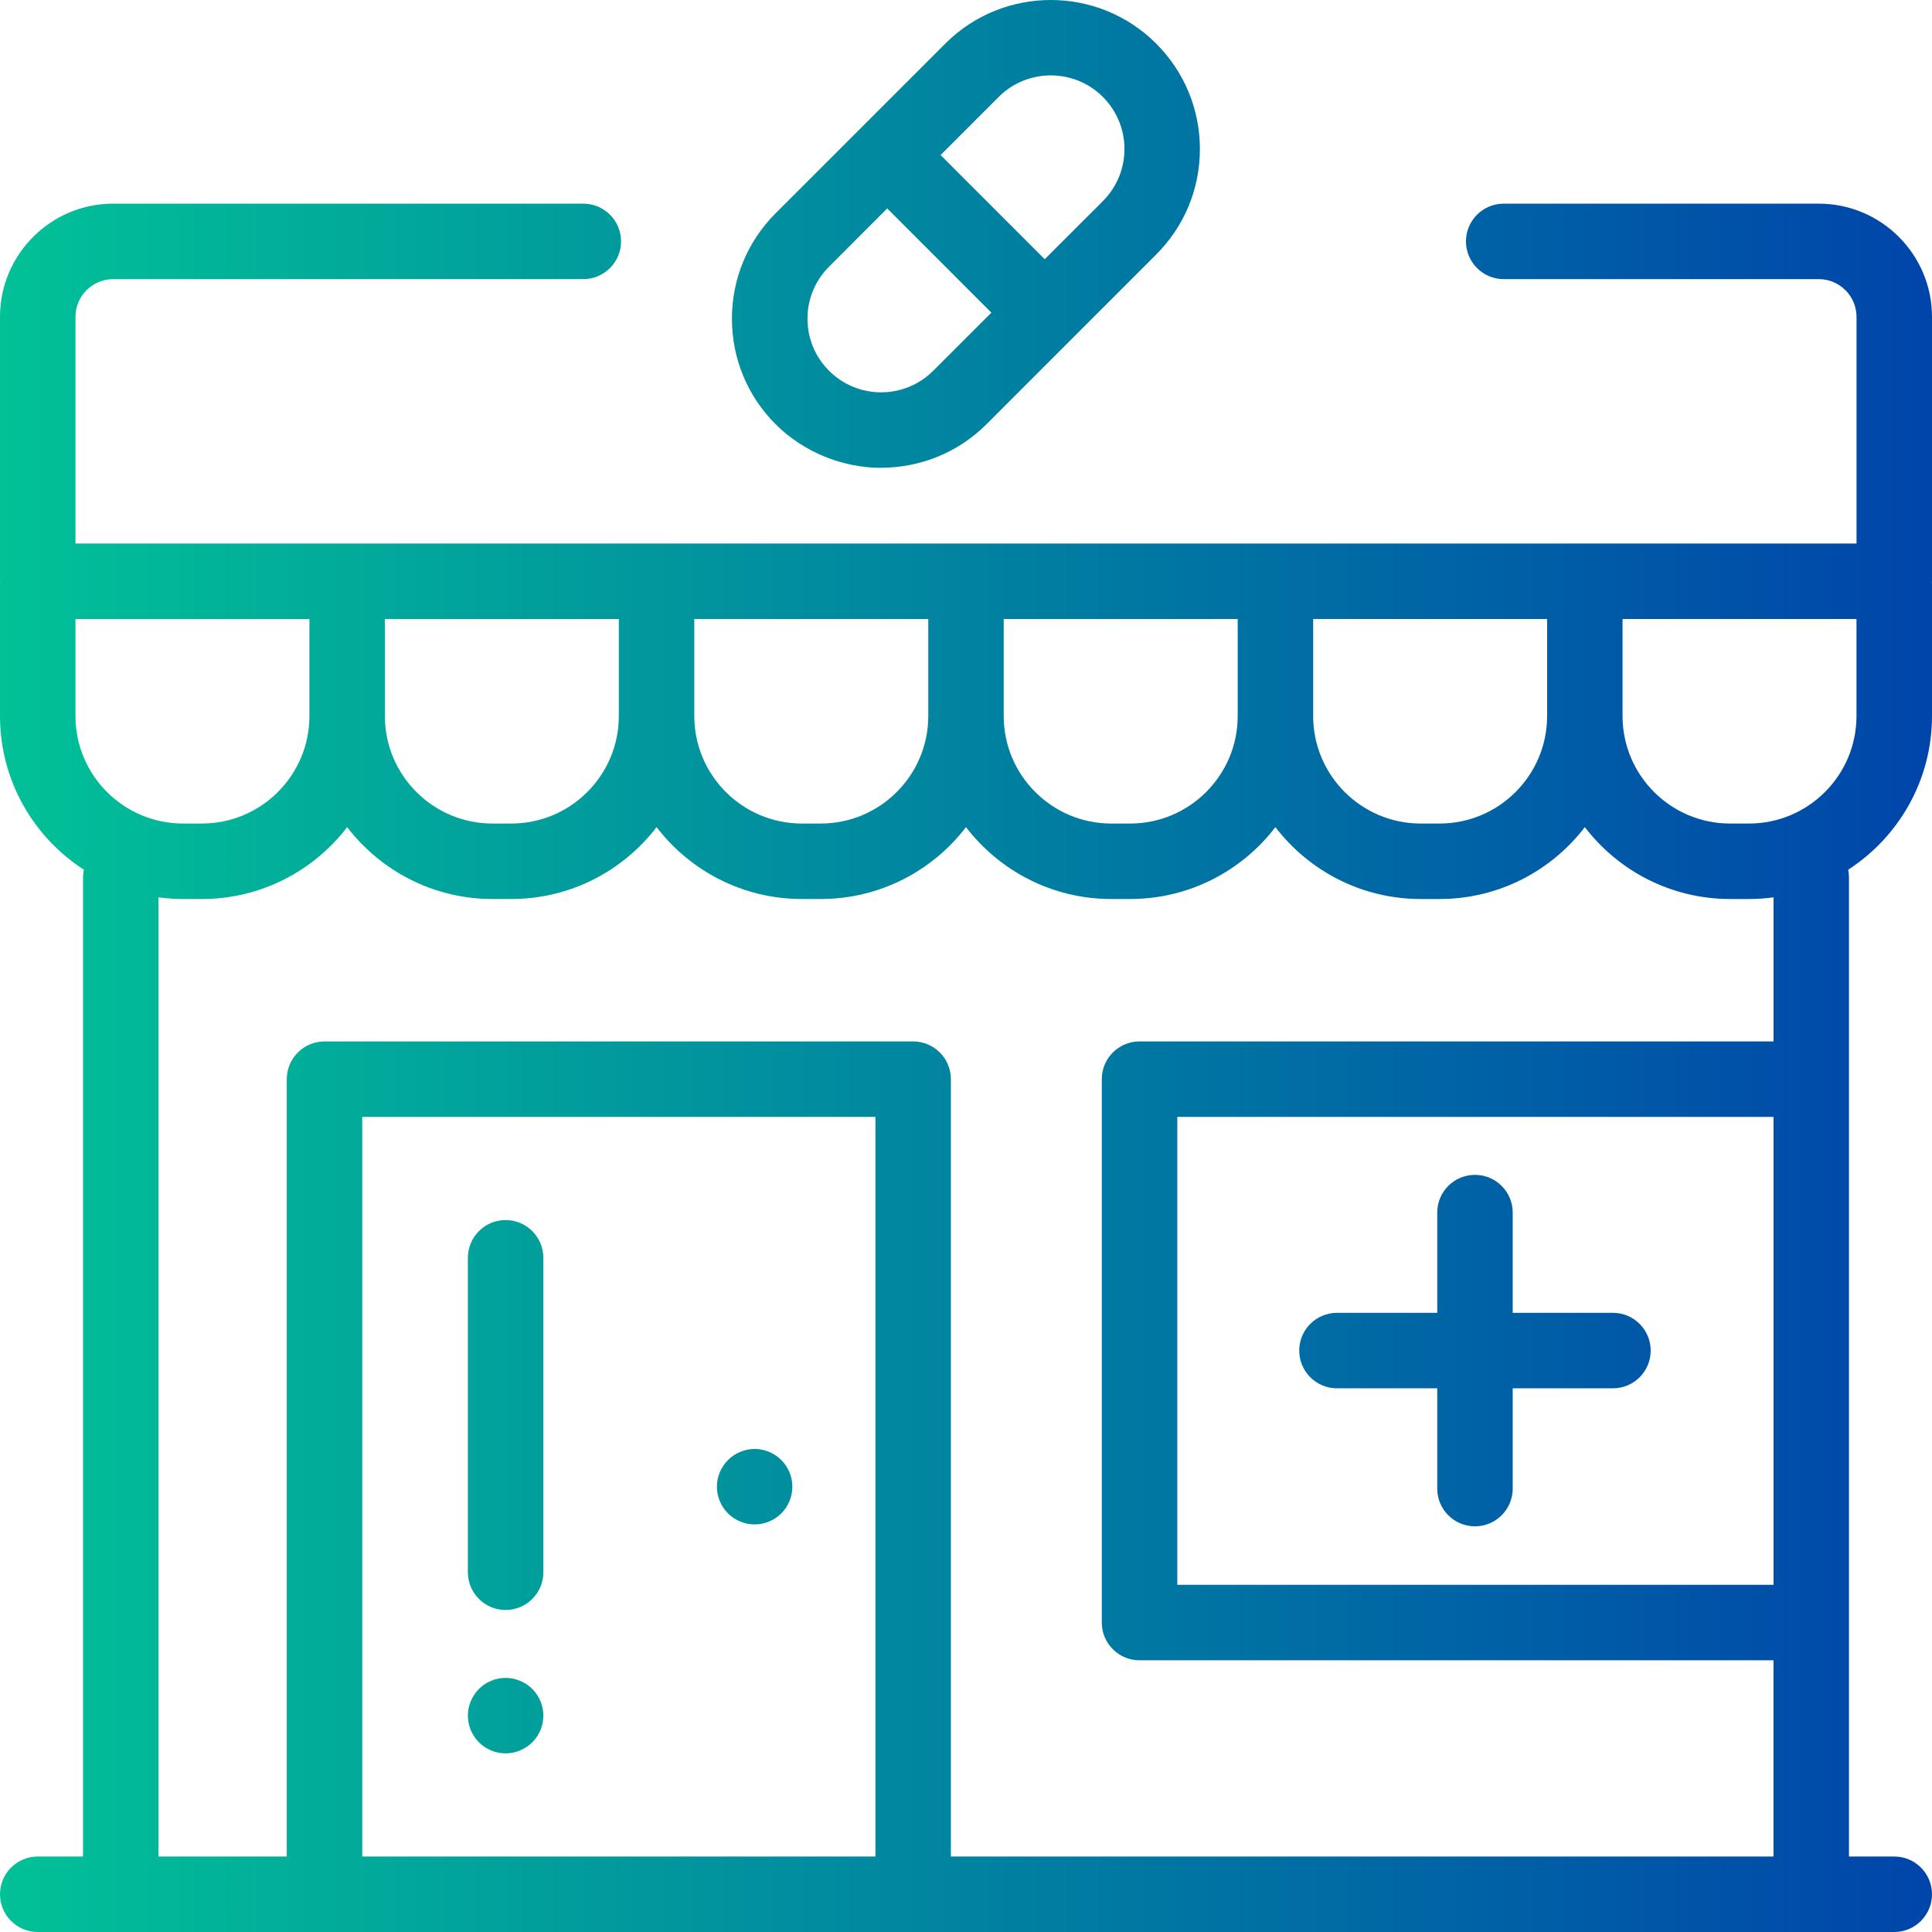<!-- sample rectangle -->
<svg width="46" height="46" viewBox="0 0 46 46" fill="none" xmlns="http://www.w3.org/2000/svg">
<path d="M46 7.544C46 6.058 44.791 4.849 43.305 4.849H35.803C35.307 4.849 34.904 5.251 34.904 5.747C34.904 6.243 35.307 6.646 35.803 6.646H43.305C43.8 6.646 44.203 7.049 44.203 7.544V12.941H1.797V7.544C1.797 7.049 2.2 6.646 2.695 6.646H13.888C14.384 6.646 14.787 6.243 14.787 5.747C14.787 5.251 14.384 4.849 13.888 4.849H2.695C1.209 4.849 0 6.058 0 7.544V13.839C0 13.851 0.002 13.863 0.002 13.874C0.002 13.886 0 13.898 0 13.909V17.049C0 18.581 0.796 19.931 1.996 20.707C1.984 20.768 1.977 20.829 1.977 20.892V44.203H0.898C0.403 44.203 0 44.605 0 45.102C0 45.597 0.403 46 0.898 46H45.102C45.597 46 46 45.597 46 45.102C46 44.605 45.597 44.203 45.102 44.203H44.023V20.892C44.023 20.829 44.016 20.767 44.005 20.707C45.204 19.93 46 18.581 46 17.049V13.909C46 13.898 45.998 13.886 45.998 13.874C45.998 13.863 46 13.851 46 13.839V7.544ZM31.266 14.738H36.836V17.049C36.836 18.46 35.688 19.608 34.276 19.608H33.825C32.414 19.608 31.266 18.46 31.266 17.049V14.738ZM23.898 14.738H29.469V17.049C29.469 18.46 28.32 19.608 26.909 19.608H26.458C25.047 19.608 23.898 18.46 23.898 17.049V14.738ZM16.531 14.738H22.102V17.049C22.102 18.46 20.953 19.608 19.542 19.608H19.091C17.68 19.608 16.531 18.46 16.531 17.049V14.738ZM9.164 14.738H14.734V17.049C14.734 18.46 13.586 19.608 12.175 19.608H11.724C10.312 19.608 9.164 18.46 9.164 17.049V14.738ZM1.797 17.049V14.738H7.367V17.049C7.367 18.46 6.219 19.608 4.808 19.608H4.357C2.945 19.608 1.797 18.46 1.797 17.049ZM20.844 44.203H8.625V26.593H20.844V44.203ZM42.227 37.734H28.031V26.593H42.227V37.734ZM42.227 24.796H27.132C26.636 24.796 26.233 25.198 26.233 25.694V38.632C26.233 39.128 26.636 39.531 27.132 39.531H42.226V44.203H22.64V25.694C22.64 25.198 22.237 24.796 21.741 24.796H7.727C7.231 24.796 6.828 25.198 6.828 25.694V44.203H3.773V21.365C3.964 21.391 4.159 21.405 4.357 21.405H4.808C6.215 21.405 7.469 20.733 8.266 19.694C9.063 20.733 10.316 21.405 11.724 21.405H12.175C13.583 21.405 14.836 20.733 15.633 19.694C16.43 20.733 17.683 21.405 19.091 21.405H19.542C20.95 21.405 22.203 20.733 23 19.694C23.797 20.733 25.05 21.405 26.458 21.405H26.909C28.317 21.405 29.57 20.733 30.367 19.694C31.164 20.733 32.417 21.405 33.825 21.405H34.276C35.684 21.405 36.938 20.733 37.734 19.694C38.531 20.733 39.785 21.405 41.193 21.405H41.644C41.841 21.405 42.036 21.391 42.227 21.365V24.796ZM44.202 17.049C44.202 18.46 43.054 19.608 41.643 19.608H41.192C39.78 19.608 38.632 18.46 38.632 17.049V14.738H44.202V17.049ZM17.333 36.033C17.166 35.866 17.069 35.634 17.069 35.398C17.069 35.161 17.166 34.93 17.333 34.763C17.5 34.595 17.732 34.499 17.968 34.499C18.204 34.499 18.436 34.595 18.603 34.763C18.77 34.93 18.866 35.161 18.866 35.398C18.866 35.634 18.77 35.866 18.603 36.033C18.436 36.2 18.204 36.296 17.968 36.296C17.732 36.296 17.5 36.2 17.333 36.033ZM20.979 11.137C21.889 11.137 22.798 10.791 23.491 10.098L25.509 8.079L27.528 6.06C28.198 5.39 28.569 4.498 28.569 3.55C28.569 2.602 28.199 1.71 27.528 1.038C26.144 -0.346 23.891 -0.346 22.507 1.038L18.467 5.078C17.797 5.748 17.427 6.641 17.427 7.589C17.427 8.538 17.796 9.429 18.467 10.101C19.139 10.772 20.069 11.139 20.979 11.139L20.979 11.137ZM23.779 2.308C24.12 1.966 24.57 1.795 25.019 1.795C25.468 1.795 25.917 1.966 26.259 2.308C26.59 2.64 26.773 3.08 26.773 3.548C26.773 4.016 26.59 4.457 26.259 4.788L24.874 6.172L22.395 3.692L23.779 2.307V2.308ZM19.74 6.348L21.124 4.963L23.604 7.444L22.219 8.828C21.535 9.512 20.423 9.512 19.74 8.828C19.408 8.497 19.226 8.057 19.226 7.588C19.226 7.12 19.408 6.68 19.74 6.349V6.348ZM30.934 32.157C30.934 31.661 31.337 31.258 31.832 31.258H34.22V28.871C34.22 28.375 34.622 27.973 35.118 27.973C35.614 27.973 36.017 28.375 36.017 28.871V31.258H38.404C38.9 31.258 39.302 31.661 39.302 32.157C39.302 32.653 38.9 33.055 38.404 33.055H36.017V35.443C36.017 35.939 35.614 36.341 35.118 36.341C34.622 36.341 34.22 35.939 34.22 35.443V33.055H31.832C31.337 33.055 30.934 32.653 30.934 32.157ZM11.14 37.435V29.948C11.14 29.451 11.542 29.049 12.038 29.049C12.534 29.049 12.937 29.451 12.937 29.948V37.435C12.937 37.931 12.534 38.333 12.038 38.333C11.542 38.333 11.14 37.931 11.14 37.435ZM11.403 41.484C11.236 41.317 11.14 41.085 11.14 40.849C11.14 40.613 11.236 40.381 11.403 40.213C11.57 40.046 11.802 39.95 12.038 39.95C12.274 39.95 12.506 40.046 12.673 40.213C12.841 40.381 12.937 40.612 12.937 40.849C12.937 41.086 12.841 41.316 12.673 41.484C12.506 41.651 12.274 41.747 12.038 41.747C11.802 41.747 11.57 41.651 11.403 41.484Z" fill="url(#paint0_linear_426_6386)"/>
<defs>
<linearGradient id="paint0_linear_426_6386" x1="5.42062e-06" y1="23" x2="46" y2="23" gradientUnits="userSpaceOnUse">
<stop stop-color="#01C197"/>
<stop offset="1" stop-color="#0045AA"/>
</linearGradient>
</defs>
</svg>



